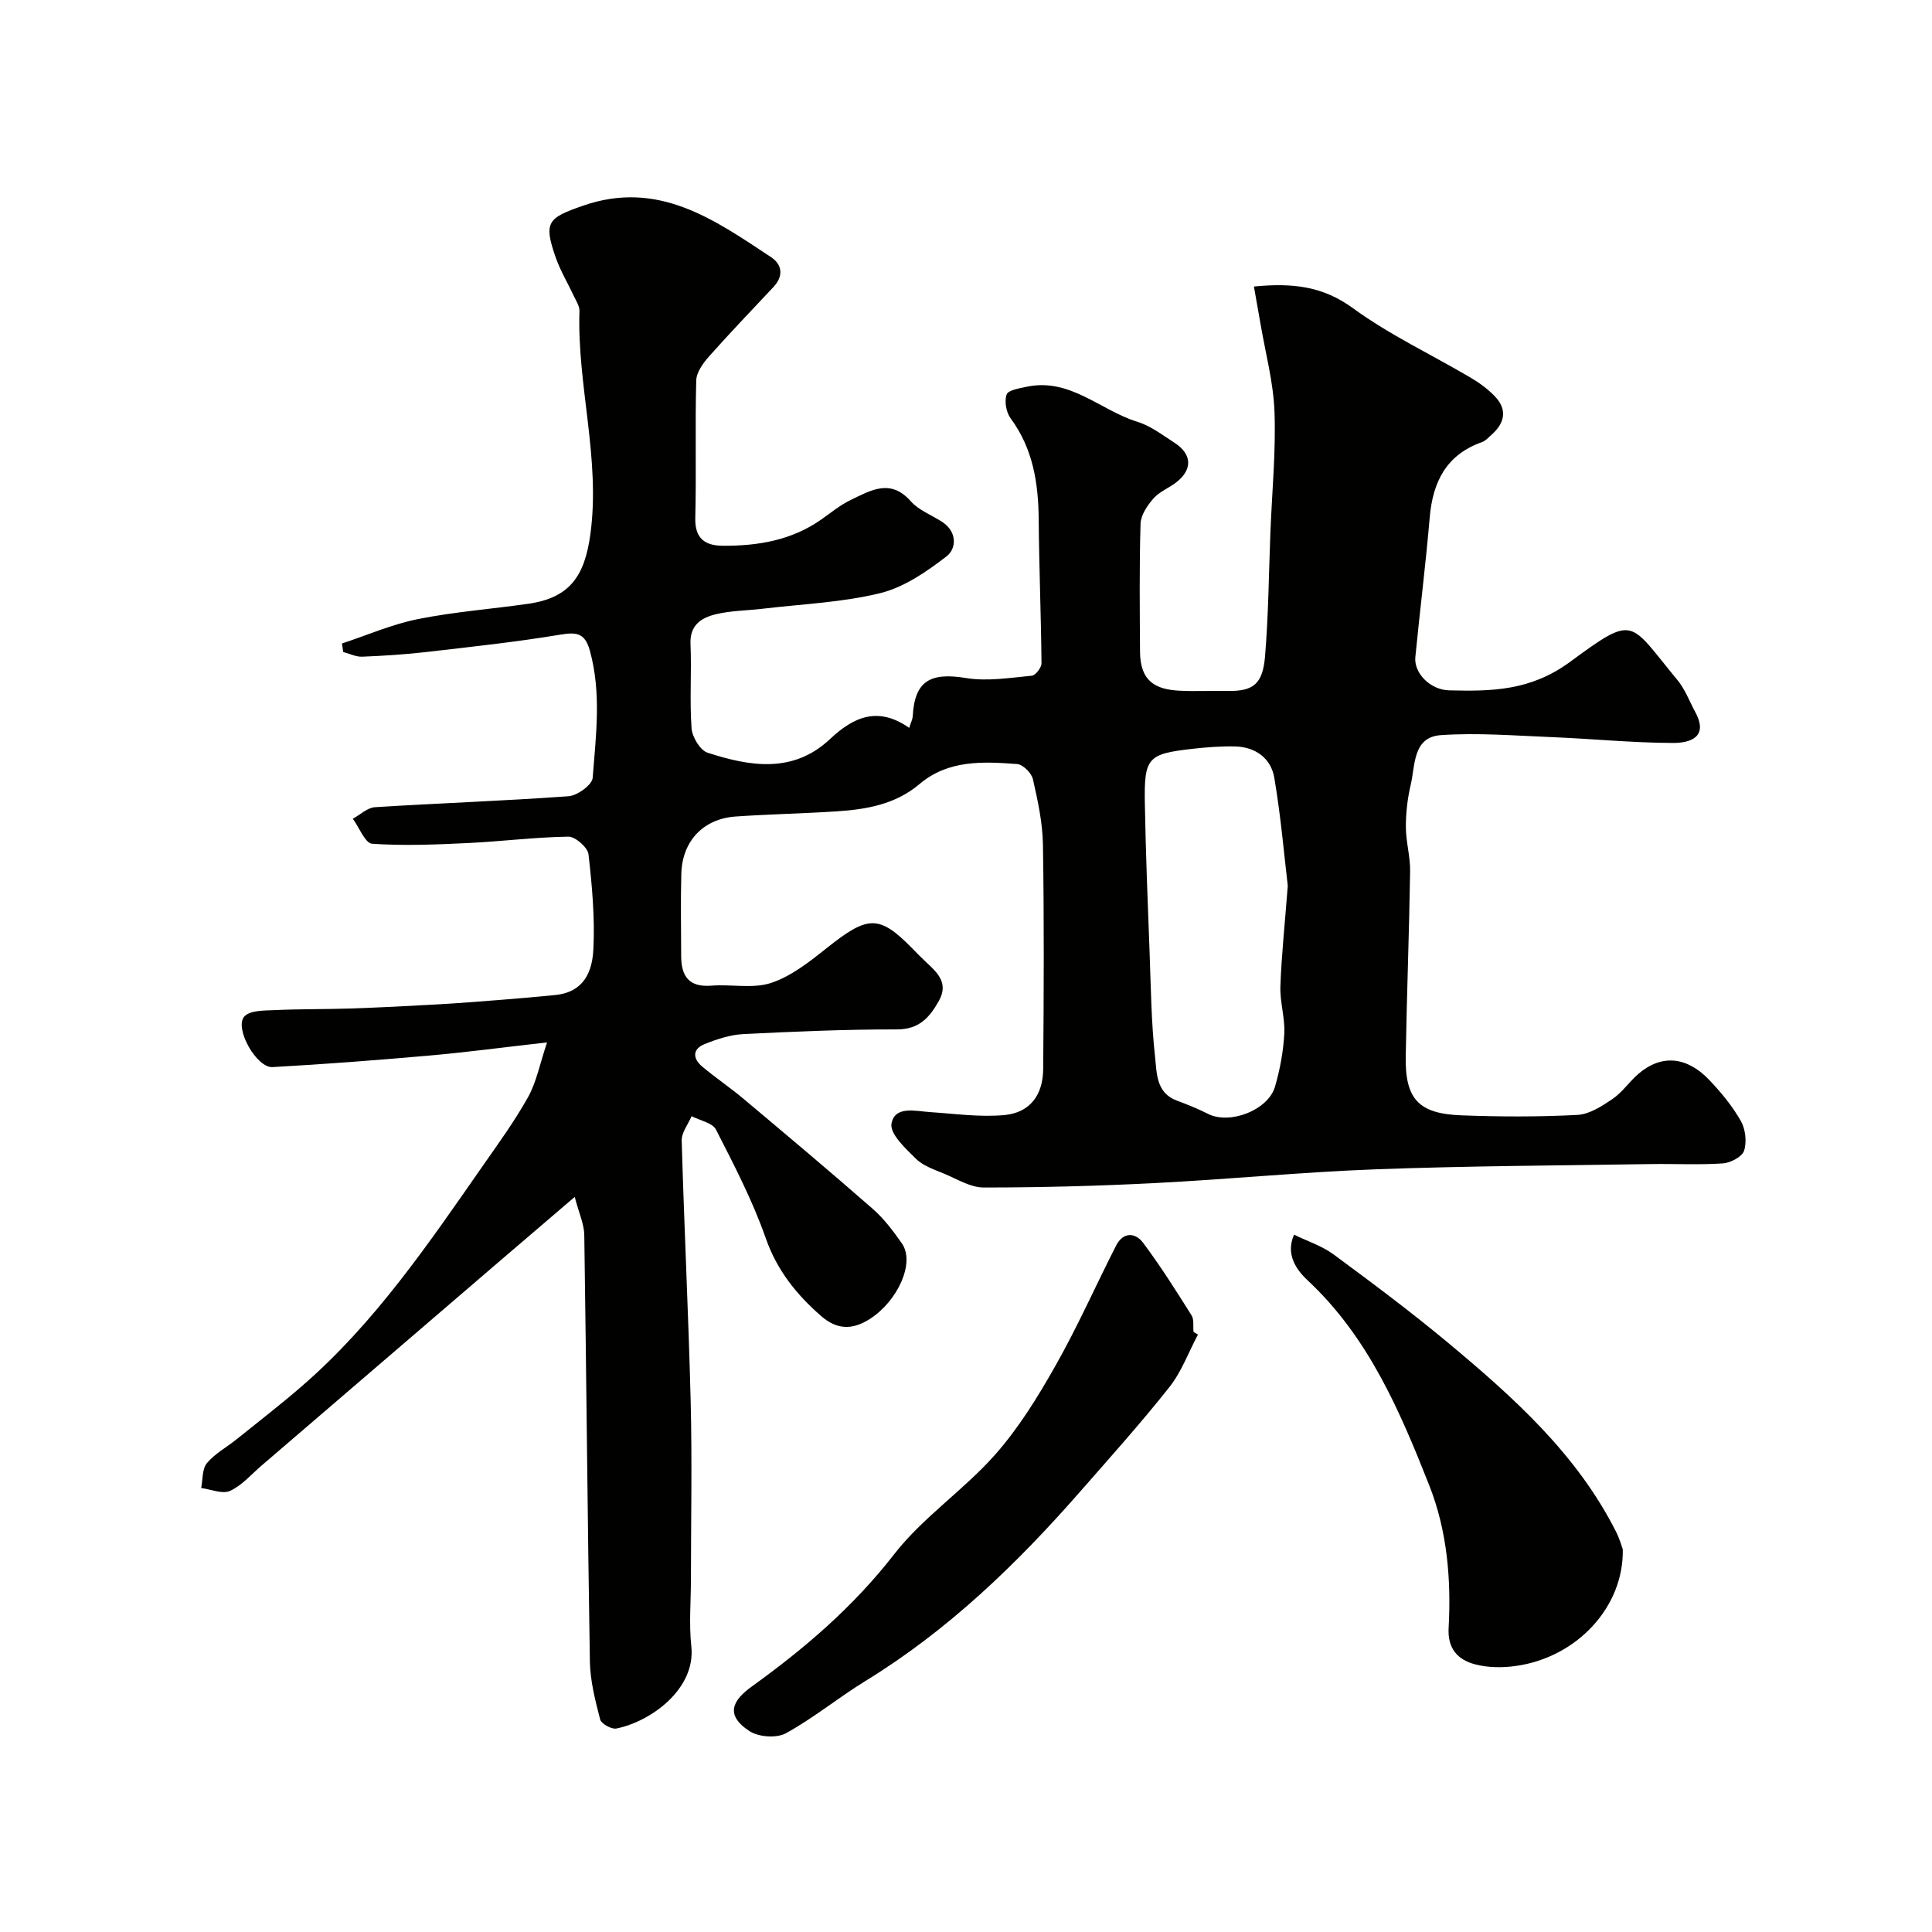 <svg enable-background="new 0 0 400 400" viewBox="0 0 400 400" xmlns="http://www.w3.org/2000/svg"><g fill="#010100"><path d="m259.61 59.32c8.02-.79 14.29-.05 20.48 4.47 7.57 5.52 16.2 9.58 24.32 14.36 1.82 1.07 3.6 2.36 5.06 3.88 2.68 2.78 2.08 5.55-.67 7.99-.62.55-1.22 1.24-1.96 1.51-7.42 2.62-10.21 8.26-10.84 15.67-.82 9.63-2.03 19.23-2.97 28.85-.32 3.27 3.05 6.78 6.99 6.88 8.79.22 16.87.11 25.02-5.88 13.61-10 12.13-8.47 22.24 3.73 1.6 1.93 2.52 4.44 3.73 6.69 2.83 5.26-1.27 6.36-4.61 6.35-8.41-.02-16.81-.87-25.22-1.21-7.62-.31-15.29-.93-22.87-.41-5.83.41-5.28 6.22-6.24 10.3-.67 2.84-1.01 5.83-1 8.75.01 3.05.93 6.11.88 9.16-.2 12.77-.69 25.53-.91 38.3-.15 8.83 2.65 11.89 11.56 12.21 7.99.3 16.01.33 23.99-.09 2.5-.13 5.1-1.83 7.3-3.33 2.03-1.38 3.47-3.59 5.37-5.21 4.79-4.08 10.02-3.51 14.59 1.27 2.47 2.58 4.81 5.43 6.57 8.52.97 1.69 1.26 4.34.67 6.17-.4 1.25-2.81 2.51-4.39 2.62-4.98.33-9.99.06-14.99.14-18.93.3-37.88.38-56.8 1.08-15.32.57-30.6 2.08-45.91 2.86-11.77.6-23.57.91-35.35.91-2.68 0-5.39-1.69-8.01-2.79-2.09-.88-4.45-1.64-6-3.16-2.15-2.1-5.44-5.18-5.07-7.26.68-3.76 4.9-2.61 8.02-2.4 5.12.34 10.31 1.08 15.37.61 5.24-.49 7.97-4.09 8.02-9.51.13-15.5.2-31-.05-46.49-.07-4.53-1.07-9.1-2.08-13.55-.29-1.27-2.06-3.03-3.25-3.12-7.07-.53-14.28-.9-20.21 4.13-5.03 4.26-11.07 5.27-17.3 5.67-6.92.45-13.87.58-20.79 1.06-6.68.47-11.04 5.06-11.24 11.82-.16 5.68-.04 11.38-.03 17.07.01 4.15 1.59 6.5 6.25 6.13 4.14-.33 8.61.68 12.38-.57 4.16-1.38 7.92-4.36 11.44-7.16 8.51-6.78 10.85-7.06 17.75-.01.93.95 1.86 1.91 2.84 2.82 2.37 2.2 4.76 4.36 2.71 8.04-1.92 3.44-4.08 5.95-8.74 5.94-10.6-.02-21.21.44-31.8.97-2.7.14-5.44 1.05-7.98 2.07-2.55 1.02-2.47 2.99-.51 4.64 2.75 2.31 5.76 4.33 8.51 6.64 8.99 7.55 17.99 15.1 26.82 22.84 2.32 2.03 4.25 4.6 6.03 7.15 2.78 3.99-.88 11.94-6.61 15.62-3.72 2.39-6.91 2.22-10.14-.61-5.08-4.45-9.1-9.42-11.43-16.07-2.72-7.76-6.55-15.15-10.31-22.5-.73-1.42-3.32-1.88-5.05-2.79-.72 1.69-2.1 3.4-2.05 5.07.51 18.04 1.41 36.06 1.86 54.1.3 12.2.06 24.4.05 36.61 0 4.67-.42 9.38.08 13.99.96 8.86-8.46 15.61-15.52 17.01-1.01.2-3.13-.99-3.36-1.89-1.01-3.92-2.05-7.96-2.12-11.97-.49-29.43-.72-58.86-1.16-88.3-.03-2.27-1.1-4.52-1.98-7.9-5.79 4.96-10.63 9.08-15.45 13.22-16.48 14.14-32.95 28.3-49.43 42.44-2.12 1.82-4.05 4.1-6.5 5.21-1.57.71-3.94-.34-5.96-.6.35-1.75.18-3.93 1.18-5.14 1.63-1.97 4.06-3.27 6.1-4.91 4.6-3.7 9.28-7.31 13.73-11.18 15-13.03 26.04-29.33 37.28-45.45 3.26-4.67 6.63-9.31 9.4-14.27 1.72-3.09 2.4-6.77 3.92-11.31-9.2 1.04-16.76 2.05-24.34 2.72-10.82.95-21.66 1.79-32.51 2.39-3.31.18-7.96-8.11-5.82-10.48 1.18-1.3 4.16-1.22 6.35-1.32 5.17-.24 10.36-.16 15.53-.33 5.97-.2 11.93-.5 17.89-.84 4.44-.25 8.87-.6 13.3-.95 3.77-.3 7.54-.62 11.3-1 4.67-.47 7.58-3.25 7.89-9.41.33-6.55-.26-13.19-1.01-19.73-.16-1.42-2.73-3.67-4.16-3.65-6.91.1-13.81.99-20.73 1.32-6.63.32-13.3.6-19.9.15-1.45-.1-2.67-3.37-4-5.18 1.53-.83 3.01-2.29 4.59-2.39 13.36-.84 26.74-1.3 40.08-2.27 1.82-.13 4.88-2.36 4.99-3.81.67-8.76 1.84-17.58-.59-26.34-1-3.59-2.66-3.88-6.07-3.31-9.2 1.53-18.49 2.53-27.77 3.6-4.41.51-8.86.79-13.3.97-1.29.05-2.61-.63-3.92-.97-.09-.59-.17-1.17-.26-1.76 5.23-1.73 10.36-3.98 15.72-5.05 7.51-1.51 15.21-2.08 22.82-3.17 8.74-1.24 11.72-5.86 12.89-14.4 2.13-15.65-2.76-30.77-2.26-46.22.03-1.02-.69-2.09-1.16-3.09-1.24-2.66-2.77-5.2-3.74-7.95-2.61-7.4-1.62-8.23 5.57-10.74 15.61-5.46 27.18 2.82 38.97 10.61 2.37 1.57 2.65 3.93.52 6.21-4.46 4.76-8.98 9.46-13.31 14.34-1.24 1.4-2.63 3.3-2.67 5-.26 9.49.04 19-.2 28.49-.1 4.23 2.03 5.7 5.62 5.73 7.3.06 14.32-1.11 20.48-5.44 2-1.41 3.93-3.01 6.11-4.05 4.09-1.96 8.19-4.5 12.41.28 1.66 1.88 4.33 2.86 6.51 4.28 3.11 2.03 2.98 5.51.9 7.12-4.13 3.19-8.82 6.42-13.76 7.63-7.89 1.93-16.17 2.25-24.29 3.22-3.25.39-6.59.38-9.75 1.15-2.92.71-5.39 2.2-5.22 6.12.25 5.82-.2 11.68.22 17.48.13 1.82 1.78 4.56 3.32 5.06 8.77 2.85 17.72 4.35 25.34-2.82 4.91-4.62 9.96-6.84 16.4-2.32.4-1.26.7-1.81.73-2.38.39-7.3 3.57-9.17 11.04-7.94 4.41.73 9.09-.06 13.62-.48.77-.07 2.01-1.69 2-2.59-.09-9.94-.5-19.87-.58-29.81-.07-7.52-1.18-14.6-5.8-20.87-.92-1.25-1.34-3.54-.84-4.95.32-.92 2.67-1.29 4.18-1.61 8.96-1.89 15.24 4.9 22.9 7.26 2.74.84 5.19 2.74 7.66 4.33 3.64 2.35 3.8 5.5.45 8.15-1.53 1.21-3.51 1.95-4.76 3.36-1.28 1.45-2.64 3.45-2.7 5.25-.27 8.82-.16 17.66-.11 26.49.03 6.1 3.14 7.83 8.14 8.09 3.32.17 6.67-.02 10 .05 5.48.11 7.28-1.58 7.75-7.24.71-8.56.77-17.18 1.11-25.78.33-8.27 1.14-16.55.84-24.8-.23-6.13-1.89-12.21-2.92-18.32-.43-2.41-.85-4.8-1.34-7.59zm7.01 124.07c-.73-6.13-1.42-14.3-2.79-22.36-.69-4.06-3.91-6.4-8.18-6.49-2.93-.06-5.88.17-8.8.5-9.25 1.05-9.99 1.81-9.82 11.36.18 10.25.59 20.49.98 30.73.27 7.25.34 14.54 1.14 21.74.36 3.26.18 7.39 4.49 8.99 2.21.82 4.4 1.71 6.5 2.77 4.48 2.25 12.41-.76 13.84-5.66 1.03-3.55 1.72-7.28 1.92-10.97.17-3.23-.92-6.52-.81-9.76.21-6.26.89-12.49 1.53-20.85z"/><path d="m248.02 276.31c-1.94 3.65-3.39 7.7-5.92 10.89-5.92 7.47-12.3 14.58-18.58 21.75-13.08 14.93-27.26 28.6-44.31 39.06-5.61 3.44-10.76 7.69-16.51 10.85-1.92 1.05-5.65.78-7.53-.45-5.27-3.45-3.32-6.5.5-9.25 10.96-7.9 21.02-16.51 29.43-27.34 5.93-7.64 14.38-13.27 20.85-20.56 4.93-5.55 8.93-12.05 12.6-18.55 4.56-8.05 8.31-16.55 12.51-24.8 1.44-2.84 3.95-2.81 5.6-.61 3.61 4.82 6.83 9.93 10.04 15.03.55.88.29 2.27.4 3.42.3.2.61.38.92.56z"/><path d="m335.98 320.78c.23 12-9.59 22.39-22.14 24.14-2.76.39-5.78.37-8.45-.34-3.5-.92-5.7-3.17-5.47-7.49.55-10.06-.28-20.11-4-29.54-6.1-15.45-12.61-30.71-25.16-42.44-2.52-2.35-4.59-5.52-2.84-9.48 2.75 1.34 5.78 2.31 8.2 4.1 8.03 5.92 16.03 11.9 23.69 18.28 13.54 11.29 26.66 23.03 34.79 39.15.73 1.44 1.16 3.02 1.38 3.62z"/></g></svg>